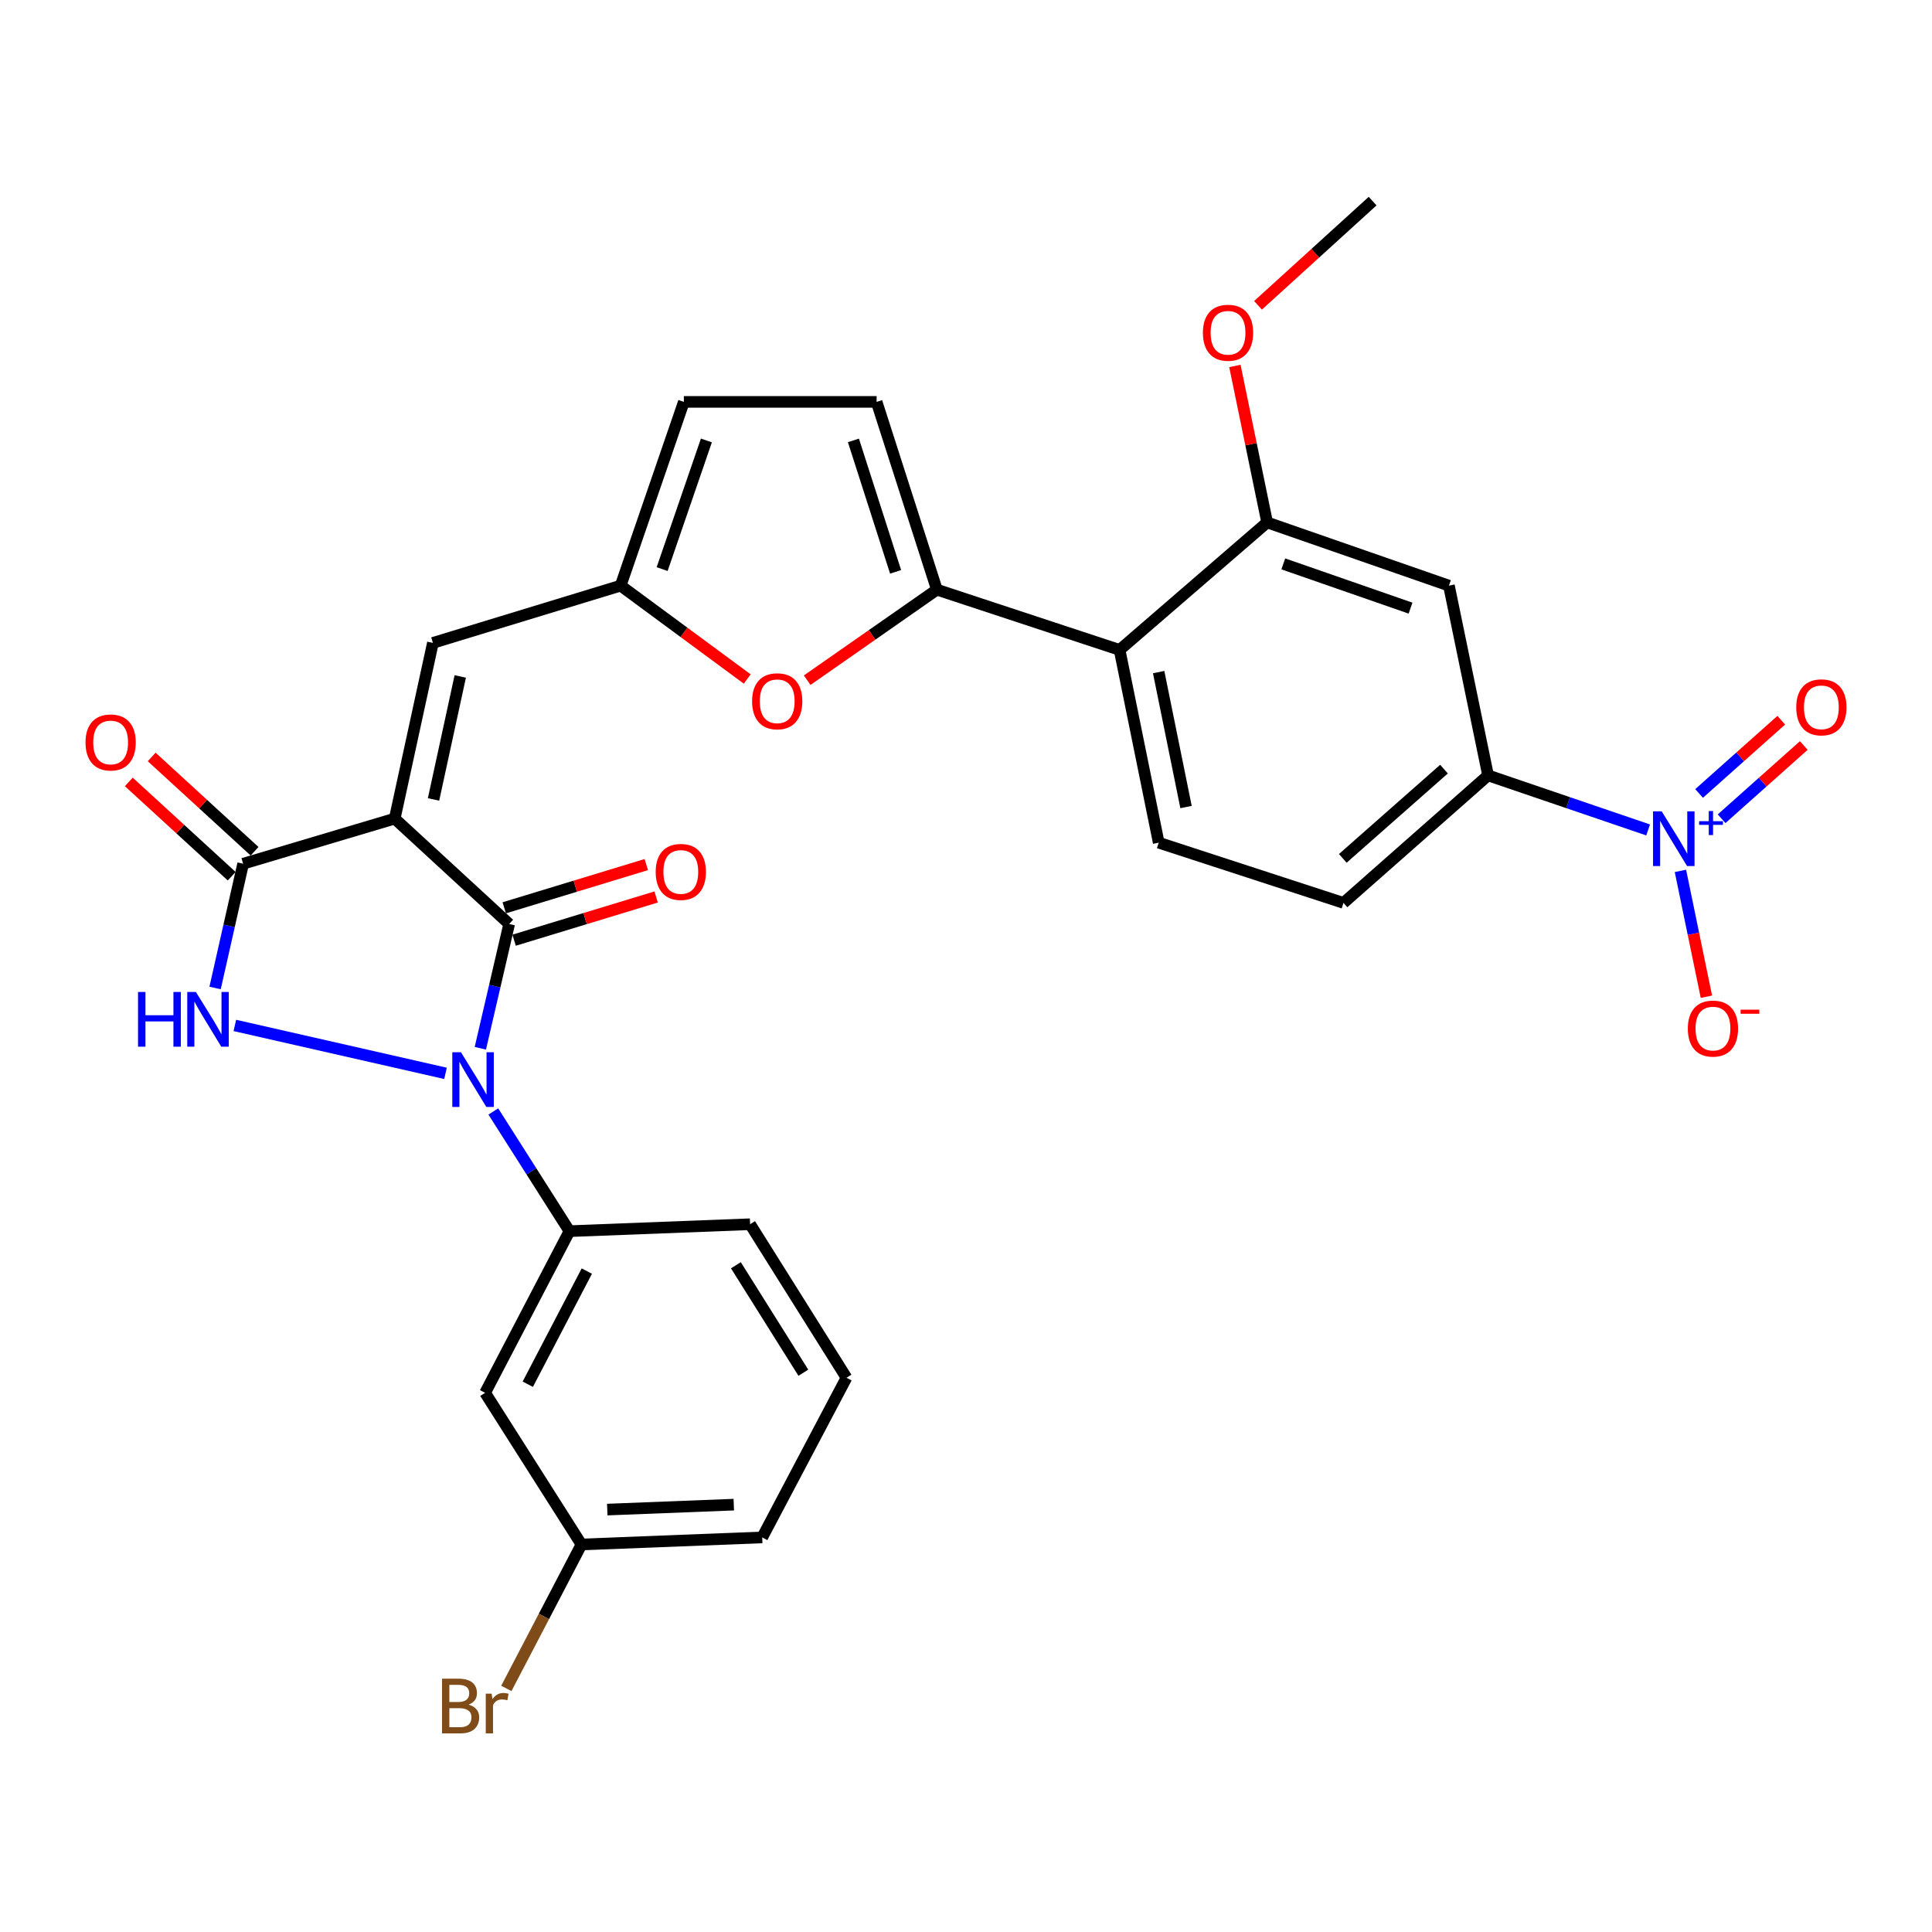<?xml version='1.0' encoding='iso-8859-1'?>
<svg version='1.1' baseProfile='full'
              xmlns='http://www.w3.org/2000/svg'
                      xmlns:rdkit='http://www.rdkit.org/xml'
                      xmlns:xlink='http://www.w3.org/1999/xlink'
                  xml:space='preserve'
width='1000px' height='1000px' viewBox='0 0 1000 1000'>
<!-- END OF HEADER -->
<rect style='opacity:1.0;fill:#FFFFFF;stroke:none' width='1000' height='1000' x='0' y='0'> </rect>
<path class='bond-1' d='M 204.305,423.714 L 263.547,478.263' style='fill:none;fill-rule:evenodd;stroke:#000000;stroke-width:6px;stroke-linecap:butt;stroke-linejoin:miter;stroke-opacity:1' />
<path class='bond-3' d='M 204.305,423.714 L 125.844,447.07' style='fill:none;fill-rule:evenodd;stroke:#000000;stroke-width:6px;stroke-linecap:butt;stroke-linejoin:miter;stroke-opacity:1' />
<path class='bond-7' d='M 204.305,423.714 L 224.068,332.762' style='fill:none;fill-rule:evenodd;stroke:#000000;stroke-width:6px;stroke-linecap:butt;stroke-linejoin:miter;stroke-opacity:1' />
<path class='bond-7' d='M 224.394,413.792 L 238.228,350.126' style='fill:none;fill-rule:evenodd;stroke:#000000;stroke-width:6px;stroke-linecap:butt;stroke-linejoin:miter;stroke-opacity:1' />
<path class='bond-0' d='M 248.62,542.58 L 256.084,510.422' style='fill:none;fill-rule:evenodd;stroke:#0000FF;stroke-width:6px;stroke-linecap:butt;stroke-linejoin:miter;stroke-opacity:1' />
<path class='bond-0' d='M 256.084,510.422 L 263.547,478.263' style='fill:none;fill-rule:evenodd;stroke:#000000;stroke-width:6px;stroke-linecap:butt;stroke-linejoin:miter;stroke-opacity:1' />
<path class='bond-9' d='M 255.34,575.292 L 275.045,606.27' style='fill:none;fill-rule:evenodd;stroke:#0000FF;stroke-width:6px;stroke-linecap:butt;stroke-linejoin:miter;stroke-opacity:1' />
<path class='bond-9' d='M 275.045,606.27 L 294.75,637.249' style='fill:none;fill-rule:evenodd;stroke:#000000;stroke-width:6px;stroke-linecap:butt;stroke-linejoin:miter;stroke-opacity:1' />
<path class='bond-30' d='M 230.597,555.565 L 121.559,530.764' style='fill:none;fill-rule:evenodd;stroke:#0000FF;stroke-width:6px;stroke-linecap:butt;stroke-linejoin:miter;stroke-opacity:1' />
<path class='bond-19' d='M 266.098,486.646 L 302.857,475.459' style='fill:none;fill-rule:evenodd;stroke:#000000;stroke-width:6px;stroke-linecap:butt;stroke-linejoin:miter;stroke-opacity:1' />
<path class='bond-19' d='M 302.857,475.459 L 339.615,464.272' style='fill:none;fill-rule:evenodd;stroke:#FF0000;stroke-width:6px;stroke-linecap:butt;stroke-linejoin:miter;stroke-opacity:1' />
<path class='bond-19' d='M 260.996,469.881 L 297.755,458.694' style='fill:none;fill-rule:evenodd;stroke:#000000;stroke-width:6px;stroke-linecap:butt;stroke-linejoin:miter;stroke-opacity:1' />
<path class='bond-19' d='M 297.755,458.694 L 334.513,447.507' style='fill:none;fill-rule:evenodd;stroke:#FF0000;stroke-width:6px;stroke-linecap:butt;stroke-linejoin:miter;stroke-opacity:1' />
<path class='bond-2' d='M 111.329,511.38 L 118.586,479.225' style='fill:none;fill-rule:evenodd;stroke:#0000FF;stroke-width:6px;stroke-linecap:butt;stroke-linejoin:miter;stroke-opacity:1' />
<path class='bond-2' d='M 118.586,479.225 L 125.844,447.07' style='fill:none;fill-rule:evenodd;stroke:#000000;stroke-width:6px;stroke-linecap:butt;stroke-linejoin:miter;stroke-opacity:1' />
<path class='bond-21' d='M 131.764,440.61 L 105.138,416.206' style='fill:none;fill-rule:evenodd;stroke:#000000;stroke-width:6px;stroke-linecap:butt;stroke-linejoin:miter;stroke-opacity:1' />
<path class='bond-21' d='M 105.138,416.206 L 78.511,391.802' style='fill:none;fill-rule:evenodd;stroke:#FF0000;stroke-width:6px;stroke-linecap:butt;stroke-linejoin:miter;stroke-opacity:1' />
<path class='bond-21' d='M 119.924,453.529 L 93.297,429.125' style='fill:none;fill-rule:evenodd;stroke:#000000;stroke-width:6px;stroke-linecap:butt;stroke-linejoin:miter;stroke-opacity:1' />
<path class='bond-21' d='M 93.297,429.125 L 66.67,404.721' style='fill:none;fill-rule:evenodd;stroke:#FF0000;stroke-width:6px;stroke-linecap:butt;stroke-linejoin:miter;stroke-opacity:1' />
<path class='bond-4' d='M 853.069,429.576 L 811.648,415.458' style='fill:none;fill-rule:evenodd;stroke:#0000FF;stroke-width:6px;stroke-linecap:butt;stroke-linejoin:miter;stroke-opacity:1' />
<path class='bond-4' d='M 811.648,415.458 L 770.227,401.341' style='fill:none;fill-rule:evenodd;stroke:#000000;stroke-width:6px;stroke-linecap:butt;stroke-linejoin:miter;stroke-opacity:1' />
<path class='bond-18' d='M 869.788,450.769 L 876.51,483.337' style='fill:none;fill-rule:evenodd;stroke:#0000FF;stroke-width:6px;stroke-linecap:butt;stroke-linejoin:miter;stroke-opacity:1' />
<path class='bond-18' d='M 876.51,483.337 L 883.233,515.905' style='fill:none;fill-rule:evenodd;stroke:#FF0000;stroke-width:6px;stroke-linecap:butt;stroke-linejoin:miter;stroke-opacity:1' />
<path class='bond-20' d='M 891.104,423.777 L 912.372,404.823' style='fill:none;fill-rule:evenodd;stroke:#0000FF;stroke-width:6px;stroke-linecap:butt;stroke-linejoin:miter;stroke-opacity:1' />
<path class='bond-20' d='M 912.372,404.823 L 933.64,385.87' style='fill:none;fill-rule:evenodd;stroke:#FF0000;stroke-width:6px;stroke-linecap:butt;stroke-linejoin:miter;stroke-opacity:1' />
<path class='bond-20' d='M 879.445,410.693 L 900.713,391.74' style='fill:none;fill-rule:evenodd;stroke:#0000FF;stroke-width:6px;stroke-linecap:butt;stroke-linejoin:miter;stroke-opacity:1' />
<path class='bond-20' d='M 900.713,391.74 L 921.981,372.787' style='fill:none;fill-rule:evenodd;stroke:#FF0000;stroke-width:6px;stroke-linecap:butt;stroke-linejoin:miter;stroke-opacity:1' />
<path class='bond-5' d='M 484.929,305.21 L 451.365,328.636' style='fill:none;fill-rule:evenodd;stroke:#000000;stroke-width:6px;stroke-linecap:butt;stroke-linejoin:miter;stroke-opacity:1' />
<path class='bond-5' d='M 451.365,328.636 L 417.802,352.062' style='fill:none;fill-rule:evenodd;stroke:#FF0000;stroke-width:6px;stroke-linecap:butt;stroke-linejoin:miter;stroke-opacity:1' />
<path class='bond-6' d='M 484.929,305.21 L 579.502,336.393' style='fill:none;fill-rule:evenodd;stroke:#000000;stroke-width:6px;stroke-linecap:butt;stroke-linejoin:miter;stroke-opacity:1' />
<path class='bond-31' d='M 484.929,305.21 L 453.736,208.017' style='fill:none;fill-rule:evenodd;stroke:#000000;stroke-width:6px;stroke-linecap:butt;stroke-linejoin:miter;stroke-opacity:1' />
<path class='bond-31' d='M 463.564,295.986 L 441.728,227.951' style='fill:none;fill-rule:evenodd;stroke:#000000;stroke-width:6px;stroke-linecap:butt;stroke-linejoin:miter;stroke-opacity:1' />
<path class='bond-12' d='M 579.502,336.393 L 655.87,270.404' style='fill:none;fill-rule:evenodd;stroke:#000000;stroke-width:6px;stroke-linecap:butt;stroke-linejoin:miter;stroke-opacity:1' />
<path class='bond-16' d='M 579.502,336.393 L 599.753,436.175' style='fill:none;fill-rule:evenodd;stroke:#000000;stroke-width:6px;stroke-linecap:butt;stroke-linejoin:miter;stroke-opacity:1' />
<path class='bond-16' d='M 599.714,347.875 L 613.89,417.723' style='fill:none;fill-rule:evenodd;stroke:#000000;stroke-width:6px;stroke-linecap:butt;stroke-linejoin:miter;stroke-opacity:1' />
<path class='bond-10' d='M 224.068,332.762 L 321.241,303.126' style='fill:none;fill-rule:evenodd;stroke:#000000;stroke-width:6px;stroke-linecap:butt;stroke-linejoin:miter;stroke-opacity:1' />
<path class='bond-8' d='M 386.764,351.45 L 354.003,327.288' style='fill:none;fill-rule:evenodd;stroke:#FF0000;stroke-width:6px;stroke-linecap:butt;stroke-linejoin:miter;stroke-opacity:1' />
<path class='bond-8' d='M 354.003,327.288 L 321.241,303.126' style='fill:none;fill-rule:evenodd;stroke:#000000;stroke-width:6px;stroke-linecap:butt;stroke-linejoin:miter;stroke-opacity:1' />
<path class='bond-17' d='M 294.75,637.249 L 251.095,720.918' style='fill:none;fill-rule:evenodd;stroke:#000000;stroke-width:6px;stroke-linecap:butt;stroke-linejoin:miter;stroke-opacity:1' />
<path class='bond-17' d='M 303.739,657.906 L 273.18,716.474' style='fill:none;fill-rule:evenodd;stroke:#000000;stroke-width:6px;stroke-linecap:butt;stroke-linejoin:miter;stroke-opacity:1' />
<path class='bond-26' d='M 294.75,637.249 L 388.253,633.656' style='fill:none;fill-rule:evenodd;stroke:#000000;stroke-width:6px;stroke-linecap:butt;stroke-linejoin:miter;stroke-opacity:1' />
<path class='bond-15' d='M 321.241,303.126 L 353.963,208.017' style='fill:none;fill-rule:evenodd;stroke:#000000;stroke-width:6px;stroke-linecap:butt;stroke-linejoin:miter;stroke-opacity:1' />
<path class='bond-15' d='M 342.721,294.561 L 365.626,227.985' style='fill:none;fill-rule:evenodd;stroke:#000000;stroke-width:6px;stroke-linecap:butt;stroke-linejoin:miter;stroke-opacity:1' />
<path class='bond-11' d='M 770.227,401.341 L 695.388,467.34' style='fill:none;fill-rule:evenodd;stroke:#000000;stroke-width:6px;stroke-linecap:butt;stroke-linejoin:miter;stroke-opacity:1' />
<path class='bond-11' d='M 747.41,398.097 L 695.022,444.296' style='fill:none;fill-rule:evenodd;stroke:#000000;stroke-width:6px;stroke-linecap:butt;stroke-linejoin:miter;stroke-opacity:1' />
<path class='bond-33' d='M 770.227,401.341 L 749.966,303.126' style='fill:none;fill-rule:evenodd;stroke:#000000;stroke-width:6px;stroke-linecap:butt;stroke-linejoin:miter;stroke-opacity:1' />
<path class='bond-13' d='M 655.87,270.404 L 749.966,303.126' style='fill:none;fill-rule:evenodd;stroke:#000000;stroke-width:6px;stroke-linecap:butt;stroke-linejoin:miter;stroke-opacity:1' />
<path class='bond-13' d='M 664.228,291.865 L 730.096,314.77' style='fill:none;fill-rule:evenodd;stroke:#000000;stroke-width:6px;stroke-linecap:butt;stroke-linejoin:miter;stroke-opacity:1' />
<path class='bond-24' d='M 655.87,270.404 L 647.524,229.911' style='fill:none;fill-rule:evenodd;stroke:#000000;stroke-width:6px;stroke-linecap:butt;stroke-linejoin:miter;stroke-opacity:1' />
<path class='bond-24' d='M 647.524,229.911 L 639.179,189.418' style='fill:none;fill-rule:evenodd;stroke:#FF0000;stroke-width:6px;stroke-linecap:butt;stroke-linejoin:miter;stroke-opacity:1' />
<path class='bond-14' d='M 453.736,208.017 L 353.963,208.017' style='fill:none;fill-rule:evenodd;stroke:#000000;stroke-width:6px;stroke-linecap:butt;stroke-linejoin:miter;stroke-opacity:1' />
<path class='bond-22' d='M 599.753,436.175 L 695.388,467.34' style='fill:none;fill-rule:evenodd;stroke:#000000;stroke-width:6px;stroke-linecap:butt;stroke-linejoin:miter;stroke-opacity:1' />
<path class='bond-23' d='M 251.095,720.918 L 300.971,799.418' style='fill:none;fill-rule:evenodd;stroke:#000000;stroke-width:6px;stroke-linecap:butt;stroke-linejoin:miter;stroke-opacity:1' />
<path class='bond-25' d='M 300.971,799.418 L 281.528,836.669' style='fill:none;fill-rule:evenodd;stroke:#000000;stroke-width:6px;stroke-linecap:butt;stroke-linejoin:miter;stroke-opacity:1' />
<path class='bond-25' d='M 281.528,836.669 L 262.085,873.92' style='fill:none;fill-rule:evenodd;stroke:#7F4C19;stroke-width:6px;stroke-linecap:butt;stroke-linejoin:miter;stroke-opacity:1' />
<path class='bond-32' d='M 300.971,799.418 L 394.522,795.767' style='fill:none;fill-rule:evenodd;stroke:#000000;stroke-width:6px;stroke-linecap:butt;stroke-linejoin:miter;stroke-opacity:1' />
<path class='bond-32' d='M 314.321,781.359 L 379.806,778.803' style='fill:none;fill-rule:evenodd;stroke:#000000;stroke-width:6px;stroke-linecap:butt;stroke-linejoin:miter;stroke-opacity:1' />
<path class='bond-29' d='M 651.149,158.031 L 680.808,131.064' style='fill:none;fill-rule:evenodd;stroke:#FF0000;stroke-width:6px;stroke-linecap:butt;stroke-linejoin:miter;stroke-opacity:1' />
<path class='bond-29' d='M 680.808,131.064 L 710.468,104.097' style='fill:none;fill-rule:evenodd;stroke:#000000;stroke-width:6px;stroke-linecap:butt;stroke-linejoin:miter;stroke-opacity:1' />
<path class='bond-27' d='M 388.253,633.656 L 438.139,713.12' style='fill:none;fill-rule:evenodd;stroke:#000000;stroke-width:6px;stroke-linecap:butt;stroke-linejoin:miter;stroke-opacity:1' />
<path class='bond-27' d='M 380.893,654.893 L 415.814,710.518' style='fill:none;fill-rule:evenodd;stroke:#000000;stroke-width:6px;stroke-linecap:butt;stroke-linejoin:miter;stroke-opacity:1' />
<path class='bond-28' d='M 438.139,713.12 L 394.522,795.767' style='fill:none;fill-rule:evenodd;stroke:#000000;stroke-width:6px;stroke-linecap:butt;stroke-linejoin:miter;stroke-opacity:1' />
<path  class='atom-1' d='M 238.594 544.647
L 247.874 559.647
Q 248.794 561.127, 250.274 563.807
Q 251.754 566.487, 251.834 566.647
L 251.834 544.647
L 255.594 544.647
L 255.594 572.967
L 251.714 572.967
L 241.754 556.567
Q 240.594 554.647, 239.354 552.447
Q 238.154 550.247, 237.794 549.567
L 237.794 572.967
L 234.114 572.967
L 234.114 544.647
L 238.594 544.647
' fill='#0000FF'/>
<path  class='atom-3' d='M 71.447 513.444
L 75.287 513.444
L 75.287 525.484
L 89.767 525.484
L 89.767 513.444
L 93.607 513.444
L 93.607 541.764
L 89.767 541.764
L 89.767 528.684
L 75.287 528.684
L 75.287 541.764
L 71.447 541.764
L 71.447 513.444
' fill='#0000FF'/>
<path  class='atom-3' d='M 101.407 513.444
L 110.687 528.444
Q 111.607 529.924, 113.087 532.604
Q 114.567 535.284, 114.647 535.444
L 114.647 513.444
L 118.407 513.444
L 118.407 541.764
L 114.527 541.764
L 104.567 525.364
Q 103.407 523.444, 102.167 521.244
Q 100.967 519.044, 100.607 518.364
L 100.607 541.764
L 96.927 541.764
L 96.927 513.444
L 101.407 513.444
' fill='#0000FF'/>
<path  class='atom-5' d='M 860.088 419.942
L 869.368 434.942
Q 870.288 436.422, 871.768 439.102
Q 873.248 441.782, 873.328 441.942
L 873.328 419.942
L 877.088 419.942
L 877.088 448.262
L 873.208 448.262
L 863.248 431.862
Q 862.088 429.942, 860.848 427.742
Q 859.648 425.542, 859.288 424.862
L 859.288 448.262
L 855.608 448.262
L 855.608 419.942
L 860.088 419.942
' fill='#0000FF'/>
<path  class='atom-5' d='M 879.464 425.046
L 884.454 425.046
L 884.454 419.793
L 886.671 419.793
L 886.671 425.046
L 891.793 425.046
L 891.793 426.947
L 886.671 426.947
L 886.671 432.227
L 884.454 432.227
L 884.454 426.947
L 879.464 426.947
L 879.464 425.046
' fill='#0000FF'/>
<path  class='atom-9' d='M 389.282 362.974
Q 389.282 356.174, 392.642 352.374
Q 396.002 348.574, 402.282 348.574
Q 408.562 348.574, 411.922 352.374
Q 415.282 356.174, 415.282 362.974
Q 415.282 369.854, 411.882 373.774
Q 408.482 377.654, 402.282 377.654
Q 396.042 377.654, 392.642 373.774
Q 389.282 369.894, 389.282 362.974
M 402.282 374.454
Q 406.602 374.454, 408.922 371.574
Q 411.282 368.654, 411.282 362.974
Q 411.282 357.414, 408.922 354.614
Q 406.602 351.774, 402.282 351.774
Q 397.962 351.774, 395.602 354.574
Q 393.282 357.374, 393.282 362.974
Q 393.282 368.694, 395.602 371.574
Q 397.962 374.454, 402.282 374.454
' fill='#FF0000'/>
<path  class='atom-19' d='M 873.618 532.387
Q 873.618 525.587, 876.978 521.787
Q 880.338 517.987, 886.618 517.987
Q 892.898 517.987, 896.258 521.787
Q 899.618 525.587, 899.618 532.387
Q 899.618 539.267, 896.218 543.187
Q 892.818 547.067, 886.618 547.067
Q 880.378 547.067, 876.978 543.187
Q 873.618 539.307, 873.618 532.387
M 886.618 543.867
Q 890.938 543.867, 893.258 540.987
Q 895.618 538.067, 895.618 532.387
Q 895.618 526.827, 893.258 524.027
Q 890.938 521.187, 886.618 521.187
Q 882.298 521.187, 879.938 523.987
Q 877.618 526.787, 877.618 532.387
Q 877.618 538.107, 879.938 540.987
Q 882.298 543.867, 886.618 543.867
' fill='#FF0000'/>
<path  class='atom-19' d='M 900.938 522.609
L 910.627 522.609
L 910.627 524.721
L 900.938 524.721
L 900.938 522.609
' fill='#FF0000'/>
<path  class='atom-20' d='M 339.386 451.307
Q 339.386 444.507, 342.746 440.707
Q 346.106 436.907, 352.386 436.907
Q 358.666 436.907, 362.026 440.707
Q 365.386 444.507, 365.386 451.307
Q 365.386 458.187, 361.986 462.107
Q 358.586 465.987, 352.386 465.987
Q 346.146 465.987, 342.746 462.107
Q 339.386 458.227, 339.386 451.307
M 352.386 462.787
Q 356.706 462.787, 359.026 459.907
Q 361.386 456.987, 361.386 451.307
Q 361.386 445.747, 359.026 442.947
Q 356.706 440.107, 352.386 440.107
Q 348.066 440.107, 345.706 442.907
Q 343.386 445.707, 343.386 451.307
Q 343.386 457.027, 345.706 459.907
Q 348.066 462.787, 352.386 462.787
' fill='#FF0000'/>
<path  class='atom-21' d='M 929.735 366.109
Q 929.735 359.309, 933.095 355.509
Q 936.455 351.709, 942.735 351.709
Q 949.015 351.709, 952.375 355.509
Q 955.735 359.309, 955.735 366.109
Q 955.735 372.989, 952.335 376.909
Q 948.935 380.789, 942.735 380.789
Q 936.495 380.789, 933.095 376.909
Q 929.735 373.029, 929.735 366.109
M 942.735 377.589
Q 947.055 377.589, 949.375 374.709
Q 951.735 371.789, 951.735 366.109
Q 951.735 360.549, 949.375 357.749
Q 947.055 354.909, 942.735 354.909
Q 938.415 354.909, 936.055 357.709
Q 933.735 360.509, 933.735 366.109
Q 933.735 371.829, 936.055 374.709
Q 938.415 377.589, 942.735 377.589
' fill='#FF0000'/>
<path  class='atom-22' d='M 44.265 384.295
Q 44.265 377.495, 47.625 373.695
Q 50.985 369.895, 57.265 369.895
Q 63.545 369.895, 66.905 373.695
Q 70.265 377.495, 70.265 384.295
Q 70.265 391.175, 66.865 395.095
Q 63.465 398.975, 57.265 398.975
Q 51.025 398.975, 47.625 395.095
Q 44.265 391.215, 44.265 384.295
M 57.265 395.775
Q 61.585 395.775, 63.905 392.895
Q 66.265 389.975, 66.265 384.295
Q 66.265 378.735, 63.905 375.935
Q 61.585 373.095, 57.265 373.095
Q 52.945 373.095, 50.585 375.895
Q 48.265 378.695, 48.265 384.295
Q 48.265 390.015, 50.585 392.895
Q 52.945 395.775, 57.265 395.775
' fill='#FF0000'/>
<path  class='atom-25' d='M 622.62 172.231
Q 622.62 165.431, 625.98 161.631
Q 629.34 157.831, 635.62 157.831
Q 641.9 157.831, 645.26 161.631
Q 648.62 165.431, 648.62 172.231
Q 648.62 179.111, 645.22 183.031
Q 641.82 186.911, 635.62 186.911
Q 629.38 186.911, 625.98 183.031
Q 622.62 179.151, 622.62 172.231
M 635.62 183.711
Q 639.94 183.711, 642.26 180.831
Q 644.62 177.911, 644.62 172.231
Q 644.62 166.671, 642.26 163.871
Q 639.94 161.031, 635.62 161.031
Q 631.3 161.031, 628.94 163.831
Q 626.62 166.631, 626.62 172.231
Q 626.62 177.951, 628.94 180.831
Q 631.3 183.711, 635.62 183.711
' fill='#FF0000'/>
<path  class='atom-26' d='M 242.546 882.318
Q 245.266 883.078, 246.626 884.758
Q 248.026 886.398, 248.026 888.838
Q 248.026 892.758, 245.506 894.998
Q 243.026 897.198, 238.306 897.198
L 228.786 897.198
L 228.786 868.878
L 237.146 868.878
Q 241.986 868.878, 244.426 870.838
Q 246.866 872.798, 246.866 876.398
Q 246.866 880.678, 242.546 882.318
M 232.586 872.078
L 232.586 880.958
L 237.146 880.958
Q 239.946 880.958, 241.386 879.838
Q 242.866 878.678, 242.866 876.398
Q 242.866 872.078, 237.146 872.078
L 232.586 872.078
M 238.306 893.998
Q 241.066 893.998, 242.546 892.678
Q 244.026 891.358, 244.026 888.838
Q 244.026 886.518, 242.386 885.358
Q 240.786 884.158, 237.706 884.158
L 232.586 884.158
L 232.586 893.998
L 238.306 893.998
' fill='#7F4C19'/>
<path  class='atom-26' d='M 254.466 876.638
L 254.906 879.478
Q 257.066 876.278, 260.586 876.278
Q 261.706 876.278, 263.226 876.678
L 262.626 880.038
Q 260.906 879.638, 259.946 879.638
Q 258.266 879.638, 257.146 880.318
Q 256.066 880.958, 255.186 882.518
L 255.186 897.198
L 251.426 897.198
L 251.426 876.638
L 254.466 876.638
' fill='#7F4C19'/>
</svg>
